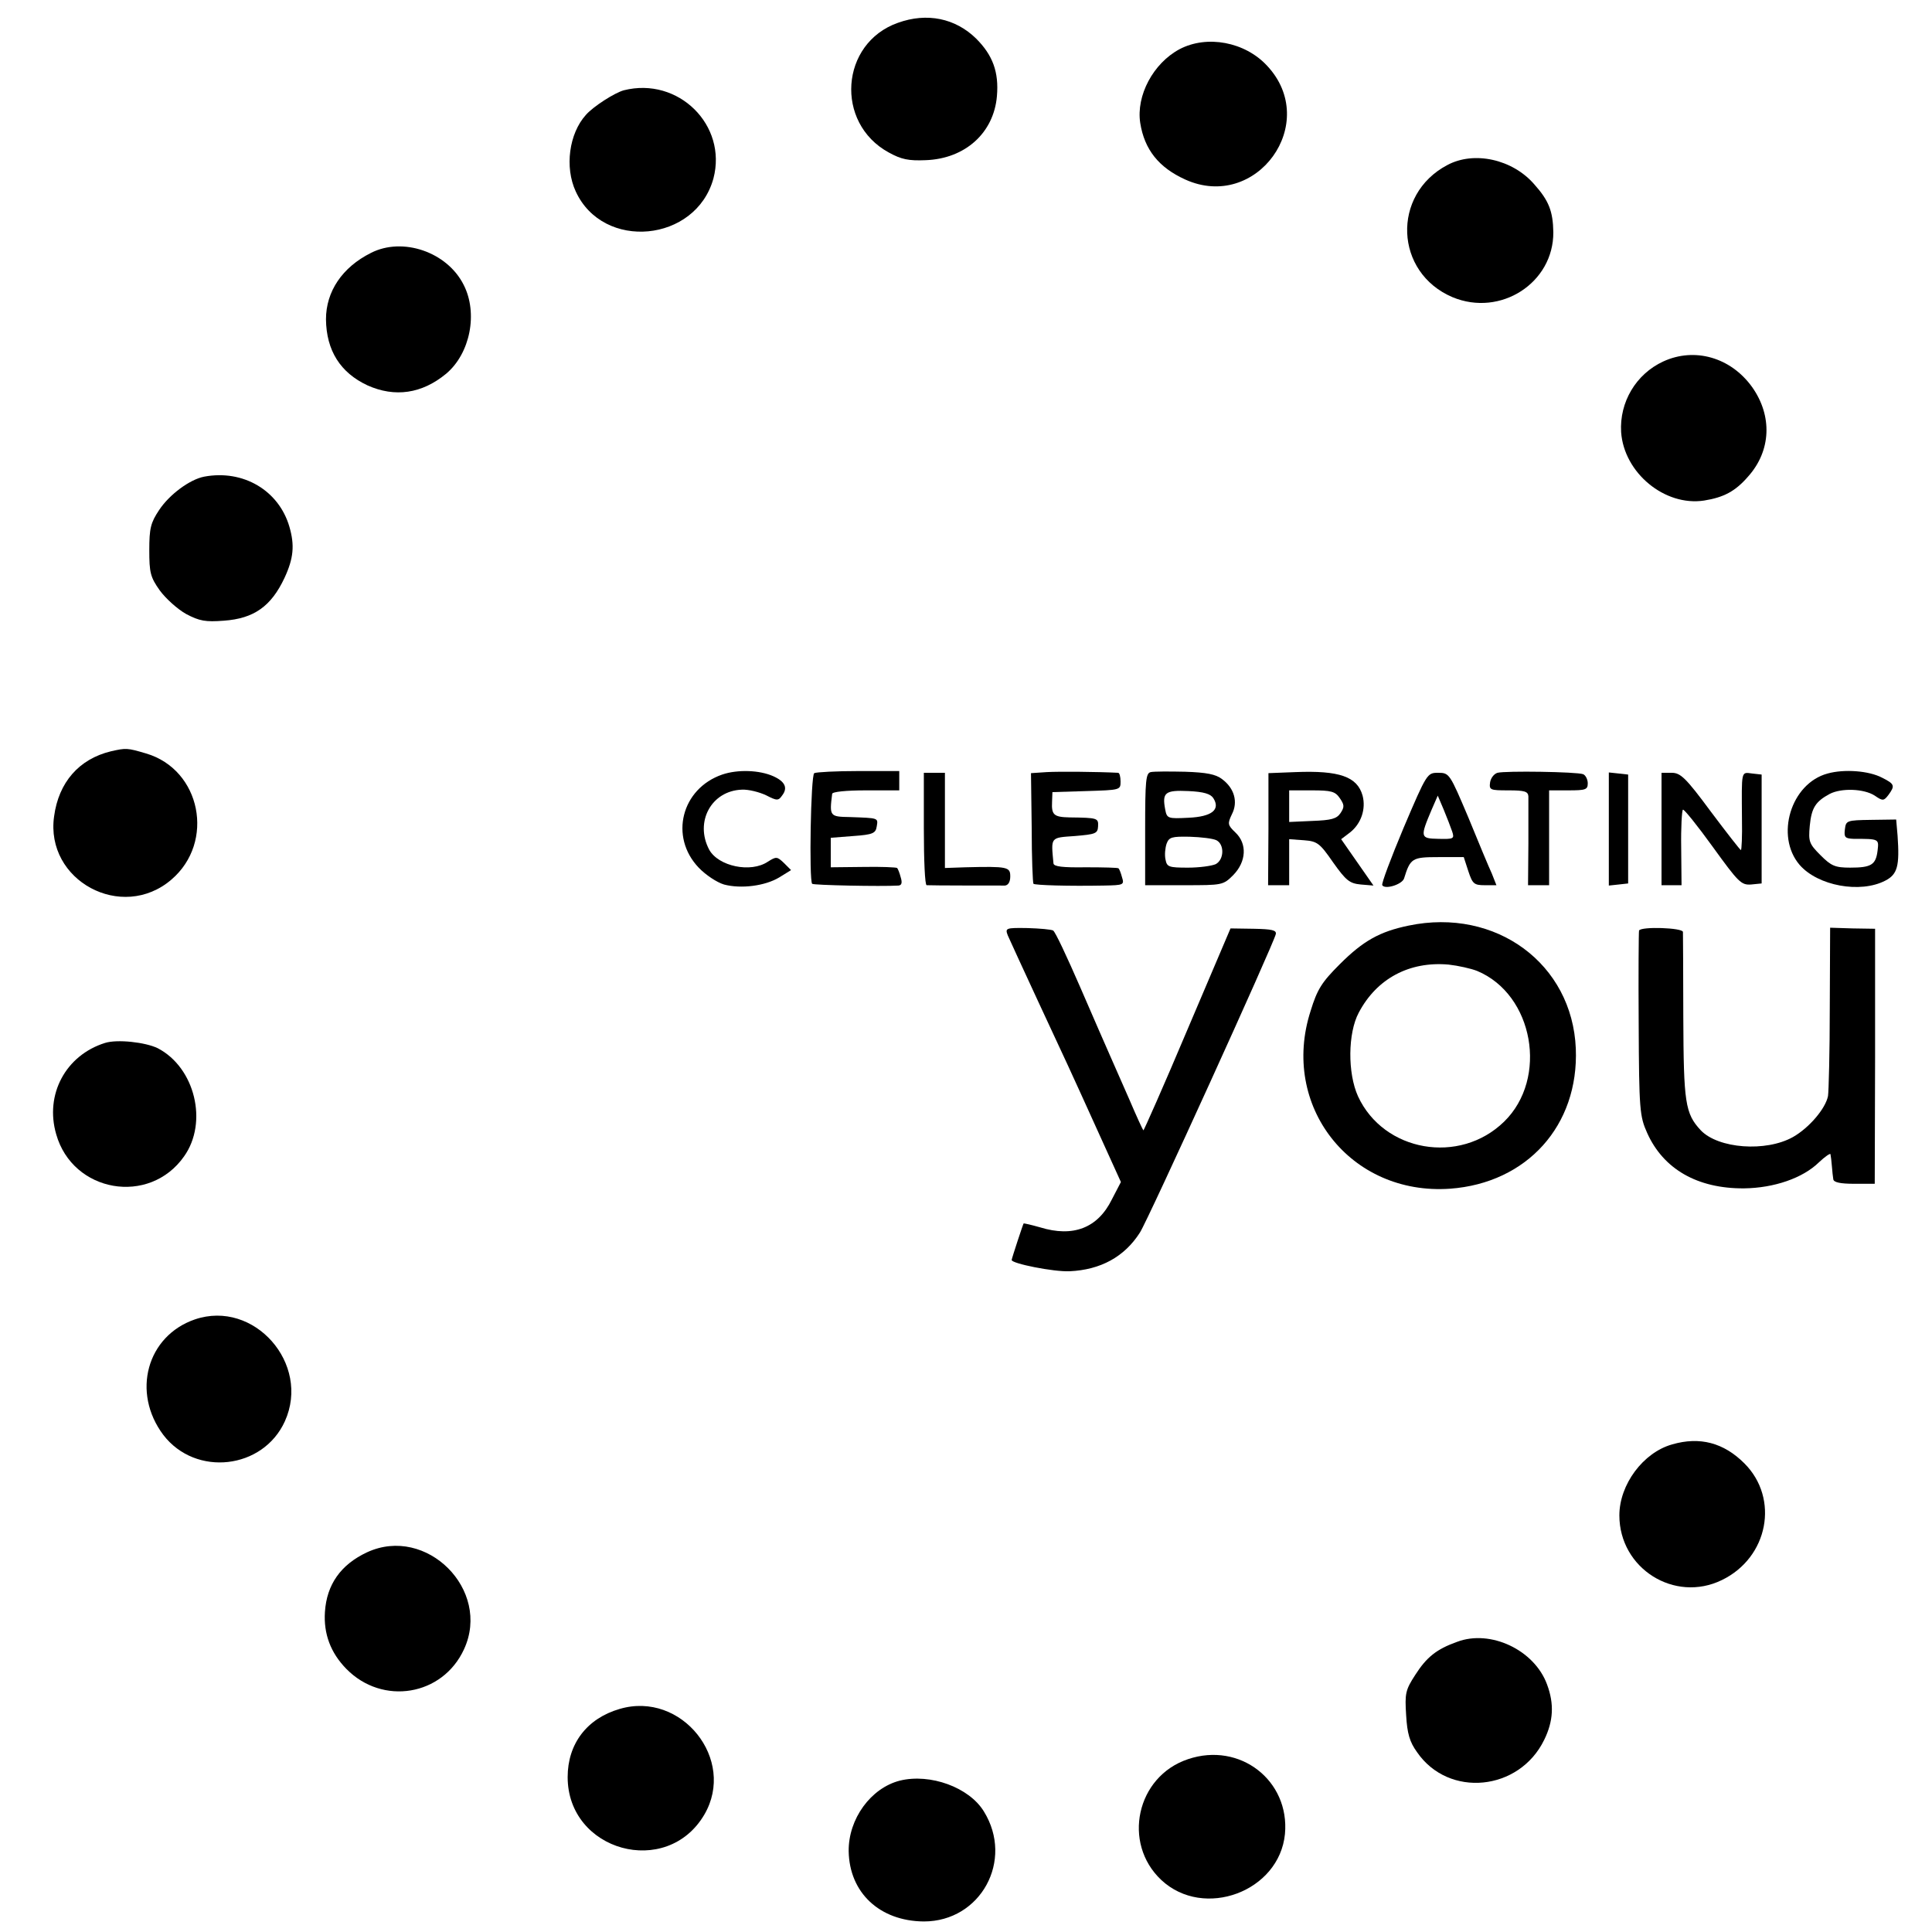 <?xml version="1.0" standalone="no"?>
<!DOCTYPE svg PUBLIC "-//W3C//DTD SVG 20010904//EN"
 "http://www.w3.org/TR/2001/REC-SVG-20010904/DTD/svg10.dtd">
<svg version="1.0" xmlns="http://www.w3.org/2000/svg"
 width="550pt" height="550pt" viewBox="0 0 550 550"
 preserveAspectRatio="xMidYMid meet">
<g transform="translate(0,550) scale(0.1,-0.1)"
fill="#000000" stroke="none">
<path d="M2556 5435 c-164 -58 -180 -285 -26 -369 36 -20 57 -24 105 -22 113
4 194 78 203 182 6 69 -12 117 -59 164 -59 58 -140 75 -223 45z"/>
<path d="M3358 5360 c-75 -40 -124 -132 -112 -210 12 -76 53 -127 128 -161
203 -92 386 161 233 324 -63 68 -171 88 -249 47z"/>
<path d="M1776 5243 c-26 -7 -87 -46 -108 -70 -48 -53 -61 -149 -29 -218 78
-170 342 -145 392 37 40 152 -100 290 -255 251z"/>
<path d="M4120 5030 c-159 -84 -150 -306 15 -376 137 -57 288 41 287 185 -1
60 -13 90 -54 136 -62 72 -172 96 -248 55z"/>
<path d="M1056 4780 c-82 -41 -128 -110 -128 -189 1 -89 41 -152 118 -188 78
-35 155 -24 224 33 69 58 91 173 50 253 -47 94 -174 137 -264 91z"/>
<path d="M4735 4471 c-78 -36 -125 -116 -120 -201 8 -116 124 -212 236 -195
56 9 89 26 126 69 65 73 69 172 11 254 -61 85 -164 114 -253 73z"/>
<path d="M581 4143 c-41 -8 -99 -51 -128 -95 -24 -36 -28 -52 -28 -114 0 -64
3 -77 30 -115 17 -23 50 -53 75 -67 38 -20 55 -23 107 -19 86 6 135 41 173
122 26 56 29 93 14 145 -30 104 -132 164 -243 143z"/>
<path d="M315 3361 c-90 -22 -148 -88 -161 -185 -26 -183 193 -301 334 -180
125 107 84 313 -72 359 -54 16 -57 16 -101 6z"/>
<path d="M2056 3295 c-116 -40 -151 -177 -67 -265 20 -21 52 -42 72 -48 49
-13 117 -4 157 20 l34 21 -20 20 c-20 19 -22 19 -46 4 -49 -33 -141 -13 -167
34 -42 79 6 168 93 171 19 1 50 -7 69 -16 31 -16 35 -16 46 0 16 21 8 39 -25
54 -40 18 -102 20 -146 5z"/>
<path d="M2318 3299 c-10 -6 -15 -305 -6 -315 4 -4 196 -8 246 -5 9 1 11 8 6
24 -3 12 -8 24 -10 26 -2 2 -46 4 -97 3 l-92 -1 0 42 0 42 64 5 c57 4 64 8 67
28 4 24 5 23 -76 26 -58 1 -59 2 -51 66 0 6 40 10 96 10 l95 0 0 28 0 27 -116
0 c-64 0 -120 -3 -126 -6z"/>
<path d="M2980 3302 l-45 -3 2 -155 c0 -86 3 -157 5 -160 5 -4 99 -7 201 -5
56 1 58 2 51 24 -3 12 -8 24 -10 25 -1 2 -43 3 -93 3 -66 -1 -91 2 -92 11 -7
76 -10 73 61 78 59 5 65 7 66 28 1 23 -1 24 -81 25 -45 1 -52 7 -50 45 l1 27
97 3 c96 3 97 3 97 27 0 14 -3 25 -7 25 -57 3 -168 4 -203 2z"/>
<path d="M3276 3302 c-14 -3 -16 -23 -16 -163 l0 -159 111 0 c109 0 111 0 140
29 37 38 40 89 6 121 -22 21 -23 25 -10 52 18 35 7 74 -28 100 -18 14 -45 19
-105 21 -45 1 -89 1 -98 -1z m178 -74 c21 -33 -4 -53 -71 -56 -59 -3 -61 -2
-66 24 -9 48 0 55 66 52 44 -2 63 -8 71 -20z m9 -120 c23 -12 22 -55 -2 -68
-11 -5 -46 -10 -79 -10 -55 0 -60 2 -64 23 -3 13 -1 33 3 45 7 19 15 21 66 20
32 -1 66 -5 76 -10z"/>
<path d="M3688 3302 l-77 -3 0 -159 -1 -160 30 0 30 0 0 66 0 65 42 -3 c38 -3
45 -8 83 -63 37 -52 47 -60 79 -63 l36 -3 -46 66 -46 66 25 19 c32 25 46 67
36 105 -15 54 -66 72 -191 67z m126 -74 c13 -19 14 -25 2 -43 -11 -16 -26 -20
-80 -22 l-66 -3 0 45 0 45 64 0 c56 0 67 -3 80 -22z"/>
<path d="M4263 3300 c-10 -3 -19 -15 -21 -27 -3 -22 0 -23 52 -23 46 0 56 -3
57 -17 0 -10 0 -71 0 -135 l-1 -118 30 0 30 0 0 135 0 135 55 0 c49 0 55 2 55
20 0 11 -6 23 -13 26 -18 7 -222 10 -244 4z"/>
<path d="M5203 3298 c-105 -28 -150 -178 -80 -260 52 -60 173 -82 244 -45 35
18 41 42 35 128 l-4 46 -71 -1 c-70 -1 -72 -2 -75 -27 -3 -23 1 -26 25 -27 73
0 72 0 68 -34 -5 -40 -18 -48 -78 -48 -43 0 -54 5 -84 35 -33 33 -35 39 -31
84 5 51 16 69 57 91 33 17 97 15 128 -5 23 -16 26 -15 39 2 19 26 18 31 -18
49 -38 20 -108 25 -155 12z"/>
<path d="M2630 3140 c0 -88 3 -160 8 -160 11 -1 205 -1 223 -1 9 1 15 10 15
26 0 27 -7 29 -128 26 l-58 -2 0 136 0 135 -30 0 -30 0 0 -160z"/>
<path d="M3996 3144 c-36 -86 -64 -160 -61 -164 8 -13 56 2 62 19 18 58 23 61
98 61 l72 0 13 -40 c12 -36 16 -40 47 -40 l33 0 -13 33 c-8 17 -38 89 -67 160
-53 125 -54 127 -86 127 -31 0 -32 -1 -98 -156z m138 -11 c7 -21 4 -22 -39
-21 -52 1 -53 4 -19 84 l17 39 17 -40 c9 -22 20 -50 24 -62z"/>
<path d="M4580 3140 l0 -161 28 3 27 3 0 155 0 155 -27 3 -28 3 0 -161z"/>
<path d="M4730 3140 l0 -160 28 0 29 0 -1 106 c-1 58 2 108 5 109 3 2 41 -45
85 -106 73 -101 81 -109 109 -107 l30 3 0 155 0 155 -27 3 c-32 4 -30 11 -29
-130 1 -49 -1 -88 -3 -88 -2 0 -41 50 -86 110 -71 96 -86 110 -111 110 l-29 0
0 -160z"/>
<path d="M4010 2865 c-82 -17 -129 -43 -196 -110 -51 -51 -64 -71 -83 -133
-87 -270 113 -526 397 -506 219 16 367 180 358 399 -10 241 -227 402 -476 350z
m195 -129 c161 -67 203 -306 77 -429 -127 -124 -343 -86 -416 72 -30 66 -29
180 2 238 51 97 144 147 256 137 27 -3 63 -11 81 -18z"/>
<path d="M2869 2837 c5 -12 44 -96 86 -187 82 -176 86 -184 177 -385 l59 -130
-26 -50 c-40 -81 -110 -108 -204 -79 -25 7 -46 12 -47 11 -2 -3 -34 -100 -34
-104 0 -10 119 -34 165 -32 88 4 156 41 200 110 23 35 381 822 387 850 2 11
-11 14 -63 15 l-66 1 -123 -289 c-67 -159 -124 -287 -125 -286 -2 2 -20 41
-40 88 -21 47 -45 103 -55 125 -10 22 -48 110 -85 195 -37 85 -71 158 -77 161
-5 3 -38 6 -73 7 -62 1 -64 0 -56 -21z"/>
<path d="M4666 2851 c-1 -3 -2 -123 -1 -266 1 -245 3 -263 24 -310 46 -103
143 -159 276 -158 85 1 167 29 213 74 18 17 33 27 33 23 1 -5 3 -20 4 -34 1
-14 3 -31 4 -37 1 -9 20 -13 60 -13 l58 0 1 363 0 363 -64 1 -64 2 -1 -227 c0
-125 -3 -238 -5 -252 -7 -36 -54 -91 -100 -117 -77 -43 -212 -33 -262 19 -45
48 -49 79 -50 323 0 127 -1 235 -1 242 -1 12 -119 16 -125 4z"/>
<path d="M299 2531 c-112 -35 -172 -147 -139 -260 47 -166 265 -204 364 -63
69 97 31 253 -75 308 -35 17 -115 26 -150 15z"/>
<path d="M555 1744 c-137 -47 -181 -208 -90 -329 92 -120 284 -98 346 39 74
164 -88 347 -256 290z"/>
<path d="M4760 1388 c-82 -23 -150 -114 -150 -202 0 -151 157 -250 292 -184
132 64 164 232 64 332 -59 59 -127 77 -206 54z"/>
<path d="M1045 1081 c-75 -35 -115 -92 -120 -170 -4 -62 16 -116 61 -162 103
-105 274 -77 335 56 78 169 -107 354 -276 276z"/>
<path d="M4148 826 c-59 -21 -87 -44 -119 -94 -28 -43 -30 -53 -26 -115 3 -52
10 -76 31 -105 90 -131 291 -111 362 35 26 53 29 102 8 158 -36 98 -161 157
-256 121z"/>
<path d="M1764 635 c-93 -27 -148 -99 -148 -194 0 -211 282 -289 389 -107 92
157 -65 353 -241 301z"/>
<path d="M3382 492 c-147 -49 -188 -239 -76 -344 121 -113 336 -33 352 131 14
152 -128 263 -276 213z"/>
<path d="M2562 431 c-83 -21 -147 -109 -146 -201 2 -118 88 -199 214 -200 162
0 257 174 171 313 -42 69 -153 109 -239 88z"/>
</g>
</svg>
